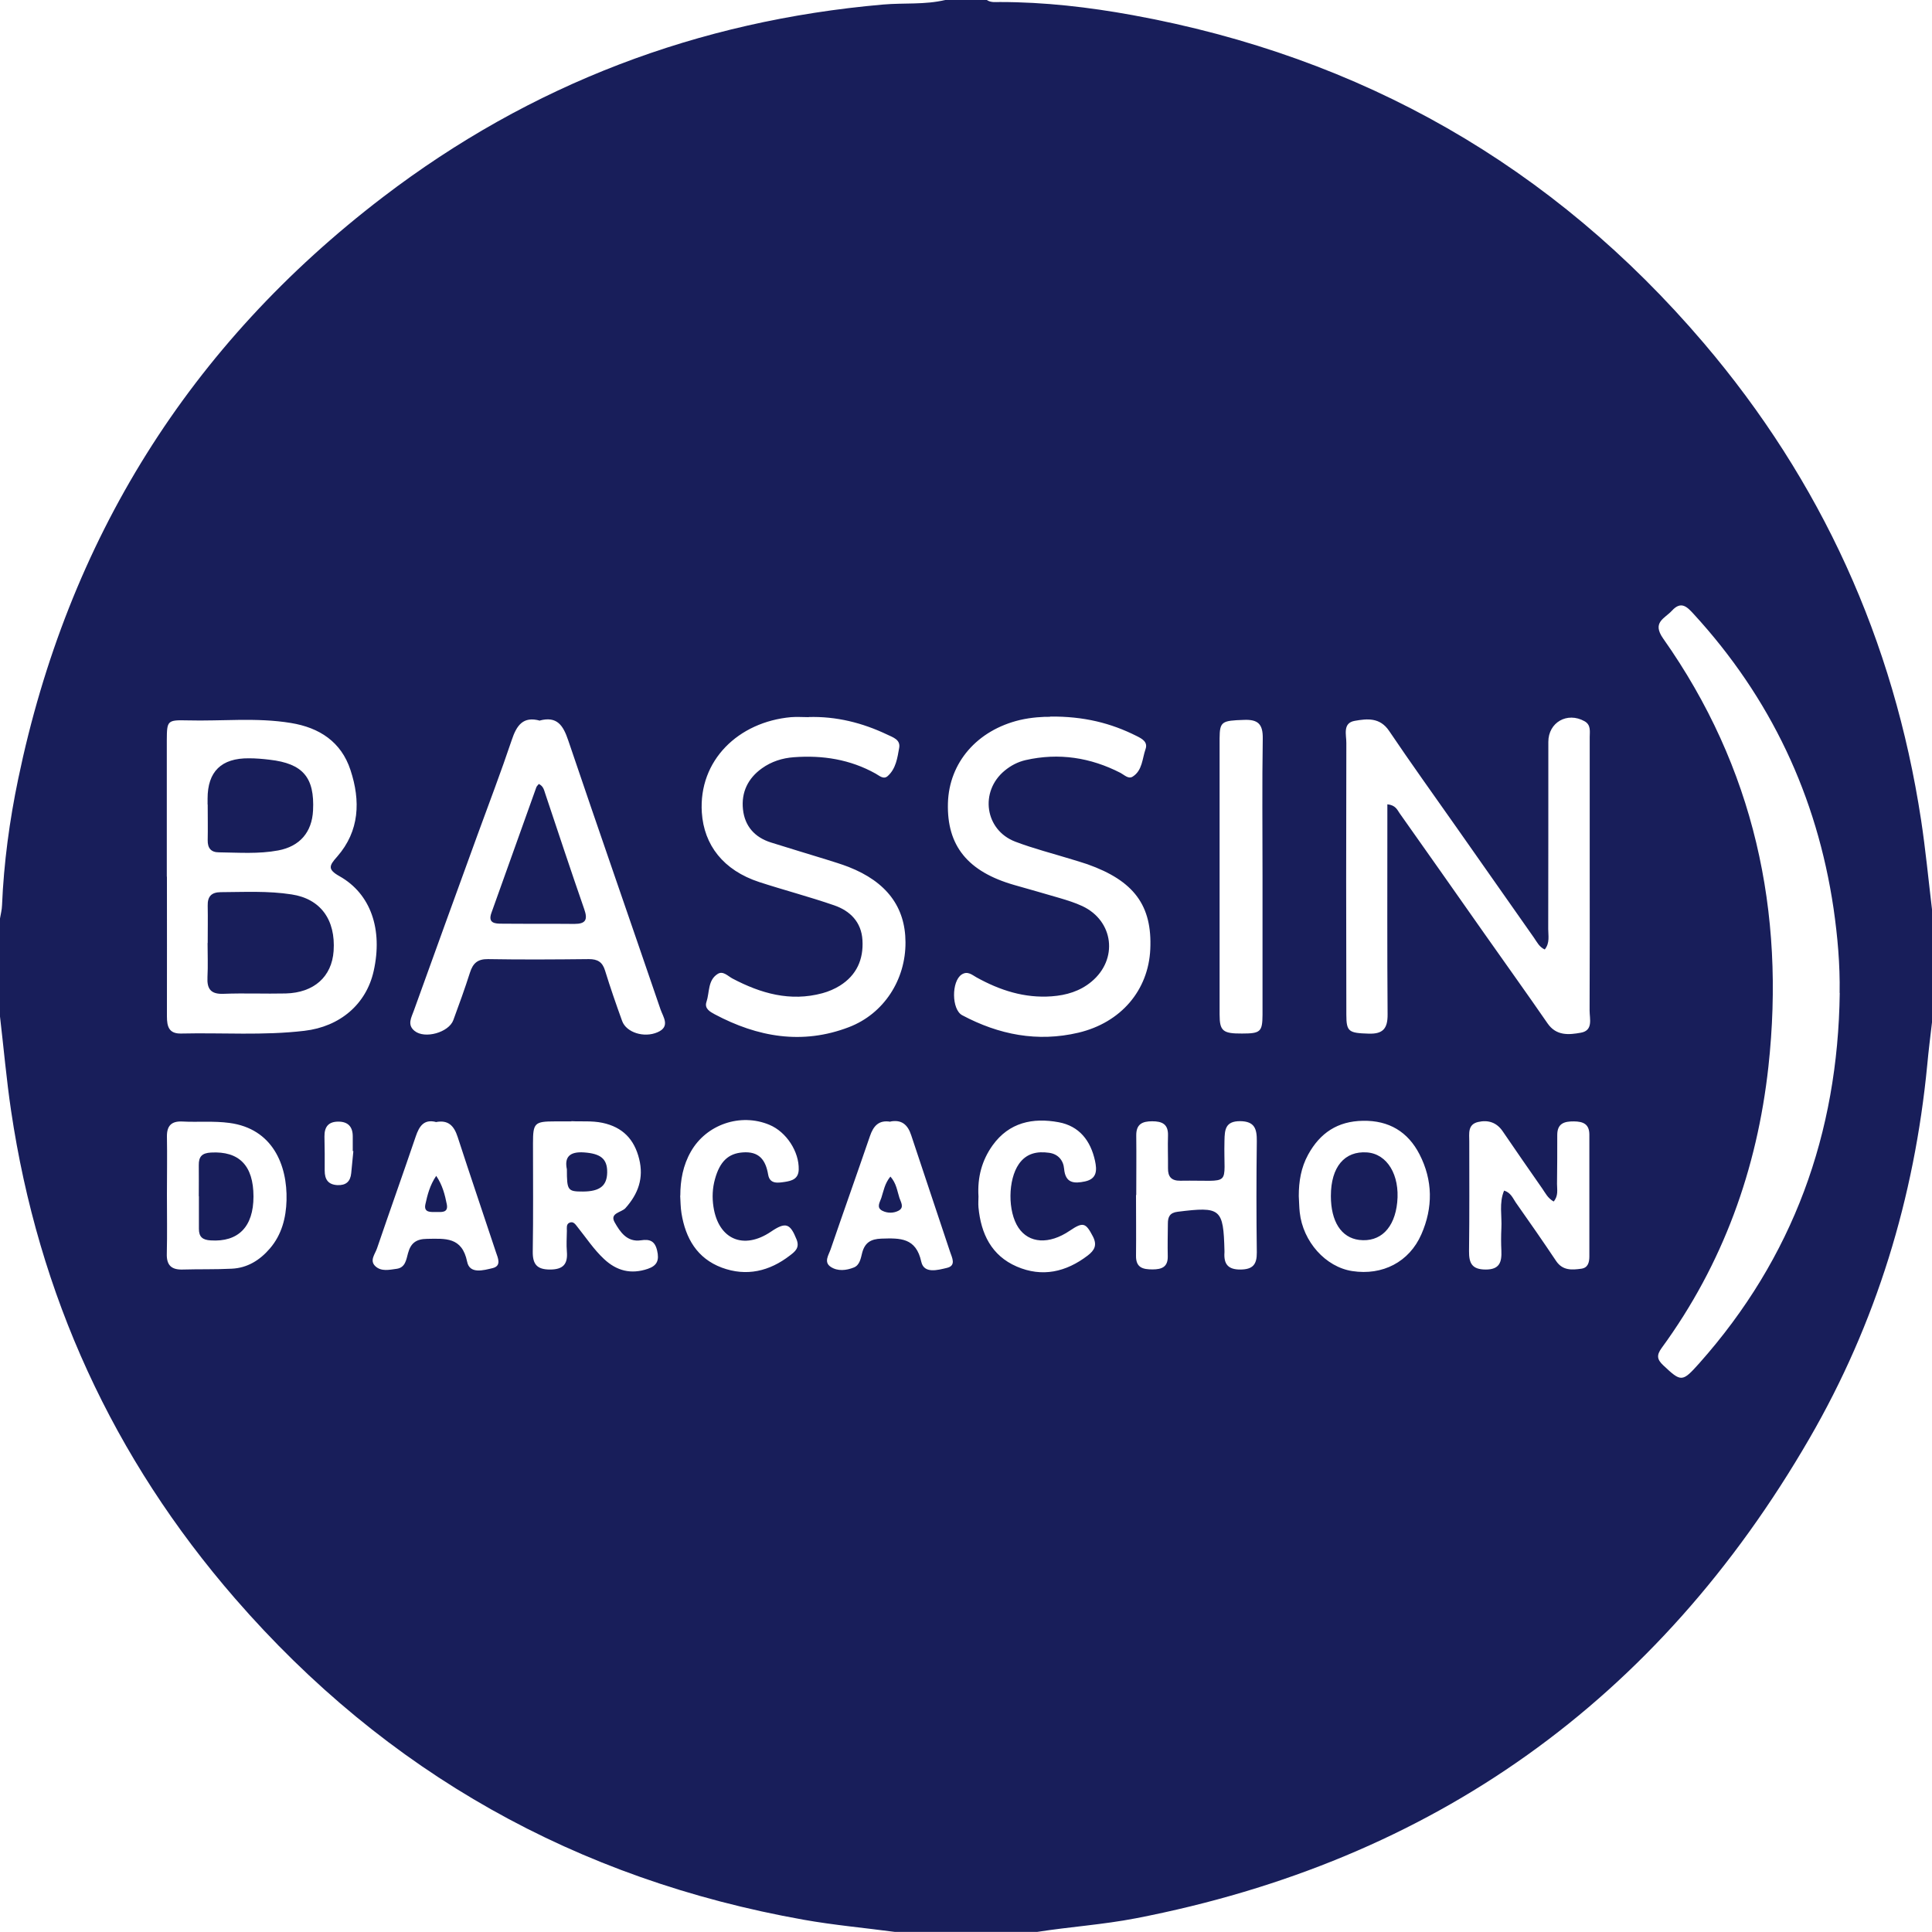 <svg xmlns="http://www.w3.org/2000/svg" id="Calque_1" data-name="Calque 1" viewBox="0 0 162.5 162.5"><defs><style>      .cls-1 {        fill: #181e5a;      }    </style></defs><path class="cls-1" d="M79.5,0h3.5c.34.23.72.17,1.09.17,3.76,0,7.48.43,11.16,1.1,19.27,3.51,35.34,12.67,48.04,27.57,9.89,11.61,15.99,25.02,18.29,40.12.38,2.5.62,5.02.92,7.53v9.5c-.14,1.19-.29,2.38-.4,3.58-1.08,11.18-4.29,21.72-9.91,31.42-12.75,22.02-31.64,35.52-56.67,40.36-2.74.53-5.52.71-8.27,1.14h-12c-2.55-.34-5.12-.57-7.65-1.02-19.1-3.4-35.1-12.37-47.82-27.01C9.51,122.64,3.23,108.92.93,93.41c-.39-2.63-.62-5.27-.93-7.91,0-2.75,0-5.5,0-8.25.06-.37.16-.73.17-1.1.15-3.58.63-7.13,1.36-10.63,4.18-20.11,14.38-36.49,30.69-48.95C44.64,7.08,58.71,1.74,74.29.38c1.74-.15,3.49.03,5.21-.38ZM154.73,83.51c.04-2.39-.17-4.74-.51-7.1-1.4-9.46-5.3-17.72-11.77-24.77-.55-.6-1.05-1.12-1.82-.28-.61.67-1.71.97-.74,2.35,7.64,10.83,10.28,22.96,8.85,36.01-.95,8.63-3.82,16.6-8.98,23.66-.45.62-.38.97.14,1.46,1.5,1.41,1.59,1.43,3.02-.17,7.9-8.88,11.67-19.33,11.82-31.15ZM14.04,73.73c0,3.92.01,7.83,0,11.75,0,.87.17,1.48,1.21,1.45,3.45-.08,6.91.18,10.36-.23,2.99-.35,5.2-2.24,5.82-5.03.78-3.49-.24-6.49-2.87-7.97-1.03-.58-.88-.89-.2-1.65,1.89-2.16,1.97-4.7,1.12-7.28-.78-2.38-2.62-3.57-5.01-3.96-2.9-.48-5.82-.14-8.73-.22-1.67-.04-1.7.03-1.71,1.65,0,3.83,0,7.67,0,11.5ZM116.69,67.65c.69.07.83.46,1.03.75,2.38,3.36,4.75,6.74,7.12,10.11,1.77,2.52,3.57,5.02,5.32,7.56.74,1.08,1.81.97,2.81.79,1.05-.19.73-1.17.73-1.87.02-3.96.01-7.91.01-11.87,0-3.71,0-7.41,0-11.12,0-.48.12-1.03-.44-1.34-1.45-.81-3.04.1-3.04,1.74,0,5.25,0,10.49-.01,15.74,0,.56.15,1.17-.29,1.72-.46-.2-.66-.63-.91-.99-2.18-3.1-4.35-6.2-6.53-9.3-1.89-2.69-3.81-5.36-5.65-8.09-.78-1.16-1.86-1.03-2.89-.85-1.05.18-.7,1.19-.71,1.87-.02,7.62-.02,15.24,0,22.86,0,1.43.22,1.53,1.88,1.58,1.2.04,1.6-.43,1.59-1.62-.04-5.37-.02-10.74-.02-16.11,0-.49,0-.98,0-1.56ZM45.43,60.62c-1.44-.41-1.98.4-2.39,1.63-.9,2.68-1.91,5.32-2.88,7.98-1.79,4.92-3.58,9.85-5.35,14.77-.2.57-.59,1.19.06,1.71.86.7,2.88.13,3.26-.91.49-1.33.97-2.65,1.4-4,.25-.78.64-1.14,1.51-1.13,2.83.05,5.66.03,8.49,0,.73,0,1.14.24,1.36.96.44,1.43.93,2.84,1.44,4.25.35.96,1.84,1.44,2.98.94,1.09-.47.47-1.28.25-1.91-2.58-7.55-5.21-15.09-7.77-22.65-.42-1.24-.93-2.04-2.38-1.66ZM88.33,60.29c-.57-.01-1.56.04-2.55.27-3.59.86-5.95,3.57-6.05,6.99-.1,3.59,1.67,5.77,5.59,6.89,1.28.37,2.56.72,3.83,1.1.64.19,1.28.39,1.88.67,2.65,1.24,3.04,4.48.77,6.36-.96.8-2.11,1.14-3.34,1.23-2.28.17-4.35-.5-6.32-1.59-.39-.22-.76-.57-1.26-.24-.86.57-.85,2.94.05,3.42,3.08,1.64,6.33,2.28,9.77,1.47,3.59-.85,5.89-3.57,6.05-7.02.17-3.68-1.37-5.76-5.29-7.15-.43-.15-.87-.27-1.31-.41-1.59-.49-3.21-.9-4.76-1.49-2.56-.98-3.01-4.22-.89-5.97.52-.43,1.11-.74,1.77-.89,2.79-.63,5.45-.22,7.98,1.08.32.17.66.54,1.02.31.82-.52.8-1.51,1.08-2.31.22-.62-.32-.89-.76-1.11-2.15-1.08-4.43-1.66-7.28-1.63ZM68.03,60.32c-.5,0-1-.04-1.5,0-4.42.4-7.78,3.63-7.5,8.02.18,2.74,1.81,4.86,4.83,5.85,2.09.68,4.23,1.24,6.31,1.96,1.33.46,2.28,1.4,2.37,2.92.1,1.62-.49,2.95-1.89,3.83-.45.28-.96.5-1.48.64-2.7.73-5.18.02-7.57-1.24-.39-.21-.79-.67-1.24-.38-.84.53-.67,1.55-.94,2.35-.19.56.3.83.69,1.04,3.61,1.92,7.37,2.59,11.3,1.08,2.92-1.12,4.77-3.97,4.75-7.14-.01-2.97-1.6-5.08-4.78-6.33-.62-.24-1.26-.43-1.89-.63-1.55-.48-3.1-.94-4.65-1.43-1.36-.43-2.2-1.37-2.35-2.79-.15-1.43.42-2.61,1.6-3.45.8-.57,1.71-.86,2.68-.93,2.42-.18,4.73.18,6.88,1.38.32.18.67.52,1.02.2.69-.62.81-1.53.96-2.37.12-.69-.52-.88-1-1.11-2.1-1-4.3-1.55-6.63-1.48ZM106.19,73.61c0-3.83-.04-7.66.02-11.49.02-1.22-.4-1.62-1.59-1.57-1.84.06-2.03.13-2.04,1.54,0,7.75,0,15.49,0,23.24,0,1.39.28,1.61,1.88,1.6,1.55,0,1.72-.14,1.73-1.57,0-3.91,0-7.83,0-11.74ZM48.06,94.32c-.54,0-.96,0-1.37,0-1.73,0-1.86.13-1.86,1.84,0,3.04.03,6.08-.02,9.12-.01,1.06.36,1.5,1.45,1.5,1.1,0,1.51-.45,1.42-1.51-.05-.58-.01-1.17,0-1.75,0-.24-.06-.54.2-.67.35-.17.53.15.7.36.73.91,1.37,1.89,2.23,2.69,1.07,1,2.27,1.3,3.68.82.79-.27.97-.73.78-1.54-.19-.81-.62-.97-1.35-.86-1.18.18-1.76-.7-2.22-1.51-.45-.79.57-.82.91-1.2,1.07-1.2,1.55-2.52,1.15-4.13-.41-1.66-1.39-2.68-3.09-3.04-.91-.19-1.82-.09-2.61-.14ZM130.68,101.06c-.51-.29-.7-.72-.96-1.09-1.12-1.6-2.23-3.21-3.33-4.82-.52-.76-1.24-.97-2.07-.78-.89.21-.74.98-.74,1.63,0,3.08.02,6.16-.02,9.23-.01,1.02.25,1.54,1.38,1.55,1.2.01,1.38-.63,1.34-1.59-.03-.62-.03-1.25,0-1.87.06-1.05-.21-2.14.23-3.18.56.17.73.63.98,1,1.15,1.63,2.29,3.27,3.4,4.93.55.81,1.33.75,2.12.64.56-.08.67-.54.67-1.04,0-3.41,0-6.82,0-10.23,0-.9-.52-1.11-1.29-1.12-.82-.01-1.41.17-1.41,1.14,0,1.37,0,2.75-.02,4.12,0,.48.13,1-.29,1.49ZM14.04,100.46c0,1.66.03,3.33-.01,4.99-.03.97.39,1.36,1.34,1.33,1.37-.04,2.75,0,4.12-.07,1.32-.06,2.37-.72,3.21-1.7,1-1.16,1.36-2.59,1.4-4.05.08-2.98-1.18-6.03-4.8-6.51-1.33-.18-2.66-.05-3.98-.12-.9-.04-1.29.36-1.28,1.26.03,1.62,0,3.25,0,4.87ZM95.55,100.51c0,1.71.02,3.41,0,5.12-.01,1,.58,1.14,1.39,1.14.77,0,1.3-.2,1.28-1.11-.02-.92,0-1.83.01-2.75,0-.56.16-.91.83-.99,3.62-.45,3.84-.28,3.93,3.29,0,.04,0,.08,0,.12-.07.97.28,1.46,1.35,1.45,1.03-.01,1.38-.42,1.37-1.43-.04-3.12-.04-6.24,0-9.37.01-1.02-.17-1.67-1.41-1.68-1.24,0-1.29.72-1.31,1.63-.1,4.01.77,3.31-3.71,3.38-.75.01-1.05-.33-1.04-1.05.01-.92-.03-1.83,0-2.75.03-.96-.49-1.2-1.33-1.2-.85,0-1.35.25-1.34,1.2.02,1.66,0,3.33,0,5ZM109.24,100.6c.03.46.03.91.08,1.37.27,2.47,2.18,4.6,4.42,4.94,2.54.39,4.79-.76,5.81-3.09.99-2.25.97-4.55-.16-6.74-.97-1.88-2.56-2.85-4.75-2.81-2.13.03-3.61,1.02-4.61,2.84-.6,1.09-.79,2.26-.79,3.48ZM74.9,94.35c-.99-.17-1.44.36-1.73,1.21-1.09,3.18-2.22,6.35-3.31,9.53-.16.47-.6,1.07.02,1.47.58.38,1.3.3,1.93.05.51-.2.59-.78.71-1.25.23-.85.73-1.15,1.62-1.18,1.57-.05,2.91-.09,3.35,1.95.23,1.03,1.4.69,2.16.51.8-.19.42-.87.26-1.35-1.08-3.27-2.19-6.53-3.27-9.81-.29-.89-.81-1.33-1.75-1.15ZM36.63,94.36c-.98-.23-1.37.37-1.66,1.22-1.07,3.15-2.19,6.28-3.26,9.42-.16.48-.65,1.02-.14,1.5.5.47,1.18.3,1.79.22.74-.1.81-.78.96-1.32.23-.85.69-1.19,1.6-1.2,1.53-.02,2.94-.18,3.37,1.92.21,1.07,1.39.72,2.15.54.76-.19.44-.85.27-1.35-1.07-3.23-2.17-6.46-3.22-9.69-.3-.92-.78-1.45-1.84-1.24ZM82.3,100.64c0,.26-.03.6,0,.92.21,2.21,1.09,4.05,3.22,4.97,2.13.92,4.14.47,5.97-.93.56-.43.81-.86.44-1.59-.61-1.17-.82-1.26-1.96-.49-1.73,1.17-3.42,1.07-4.31-.26-.91-1.36-.89-4.03.04-5.36.63-.9,1.53-1.08,2.53-.94.77.1,1.21.64,1.27,1.34.11,1.24.85,1.26,1.76,1.07,1.02-.22,1.01-.95.84-1.74-.37-1.69-1.32-2.92-3.06-3.24-2.17-.4-4.16.01-5.55,1.94-.9,1.26-1.29,2.68-1.19,4.31ZM57.21,100.56c.03.5.03,1,.11,1.49.34,2.1,1.31,3.79,3.39,4.57,2.08.77,4.01.31,5.74-1.03.42-.32.83-.64.55-1.34-.54-1.35-.91-1.5-2.16-.65-2.3,1.55-4.41.65-4.83-2.09-.12-.78-.09-1.57.13-2.35.41-1.47,1.12-2.14,2.32-2.23,1.38-.11,1.94.62,2.15,1.87.14.82.84.69,1.4.61.58-.09,1.15-.24,1.17-1.04.04-1.5-1.03-3.16-2.46-3.76-2.43-1.02-5.31-.04-6.61,2.25-.66,1.15-.89,2.41-.89,3.72ZM29.72,96.82s-.04,0-.05,0c0-.41,0-.83,0-1.24,0-.8-.39-1.24-1.21-1.24-.84,0-1.18.44-1.17,1.26.02.95.03,1.91.02,2.86,0,.74.29,1.18,1.07,1.22.71.03,1.09-.29,1.16-1,.06-.62.12-1.23.18-1.85Z"></path><path class="cls-1" d="M17.47,79.31c0-1.04.02-2.08,0-3.12-.02-.78.3-1.14,1.09-1.15,1.99-.01,3.99-.12,5.97.19,2.43.37,3.71,2.13,3.53,4.76-.15,2.16-1.65,3.51-4.03,3.57-1.74.04-3.49-.04-5.24.03-1.07.04-1.39-.42-1.34-1.4.05-.95.01-1.91.01-2.87h0Z"></path><path class="cls-1" d="M17.46,67.67c0-.17,0-.33,0-.5q0-3.42,3.48-3.39c.58,0,1.16.05,1.74.12,2.8.32,3.79,1.49,3.65,4.27-.09,1.82-1.11,3.02-2.93,3.36-1.65.31-3.32.18-4.98.16-.68,0-.96-.36-.95-1.02.02-1,0-2,0-3,0,0,0,0-.01,0Z"></path><path class="cls-1" d="M45.32,65.94c.4.19.44.53.55.84,1.08,3.23,2.15,6.47,3.27,9.69.31.88.13,1.24-.82,1.24-2.04-.02-4.08,0-6.12-.02-.55,0-1.18-.03-.87-.9,1.26-3.53,2.52-7.05,3.78-10.57.04-.11.15-.19.21-.28Z"></path><path class="cls-1" d="M47.68,98.35c-.21-.99.19-1.51,1.45-1.42,1.38.1,1.96.53,1.94,1.69-.02,1.12-.62,1.59-2.03,1.6-1.29,0-1.36-.08-1.36-1.87Z"></path><path class="cls-1" d="M16.72,100.61c0-.87.01-1.74,0-2.61-.01-.72.27-1.02,1.03-1.06,2.36-.13,3.57,1.09,3.57,3.7,0,2.55-1.28,3.84-3.6,3.69-.68-.04-.99-.29-.99-.97,0-.91,0-1.83,0-2.74,0,0,0,0,0,0Z"></path><path class="cls-1" d="M111.94,100.59c0-2.44,1.15-3.8,3.05-3.66,1.69.13,2.76,1.9,2.53,4.2-.22,2.18-1.43,3.37-3.2,3.16-1.51-.19-2.38-1.55-2.38-3.7Z"></path><path class="cls-1" d="M74.89,98.96c.51.57.57,1.21.76,1.79.12.37.44.82-.09,1.09-.41.21-.92.21-1.34,0-.54-.27-.21-.72-.09-1.09.19-.58.28-1.21.77-1.8Z"></path><path class="cls-1" d="M36.69,98.9c.54.8.73,1.6.89,2.39.15.75-.48.65-.9.65-.42,0-1.06.08-.9-.65.17-.78.37-1.59.91-2.39Z"></path></svg>